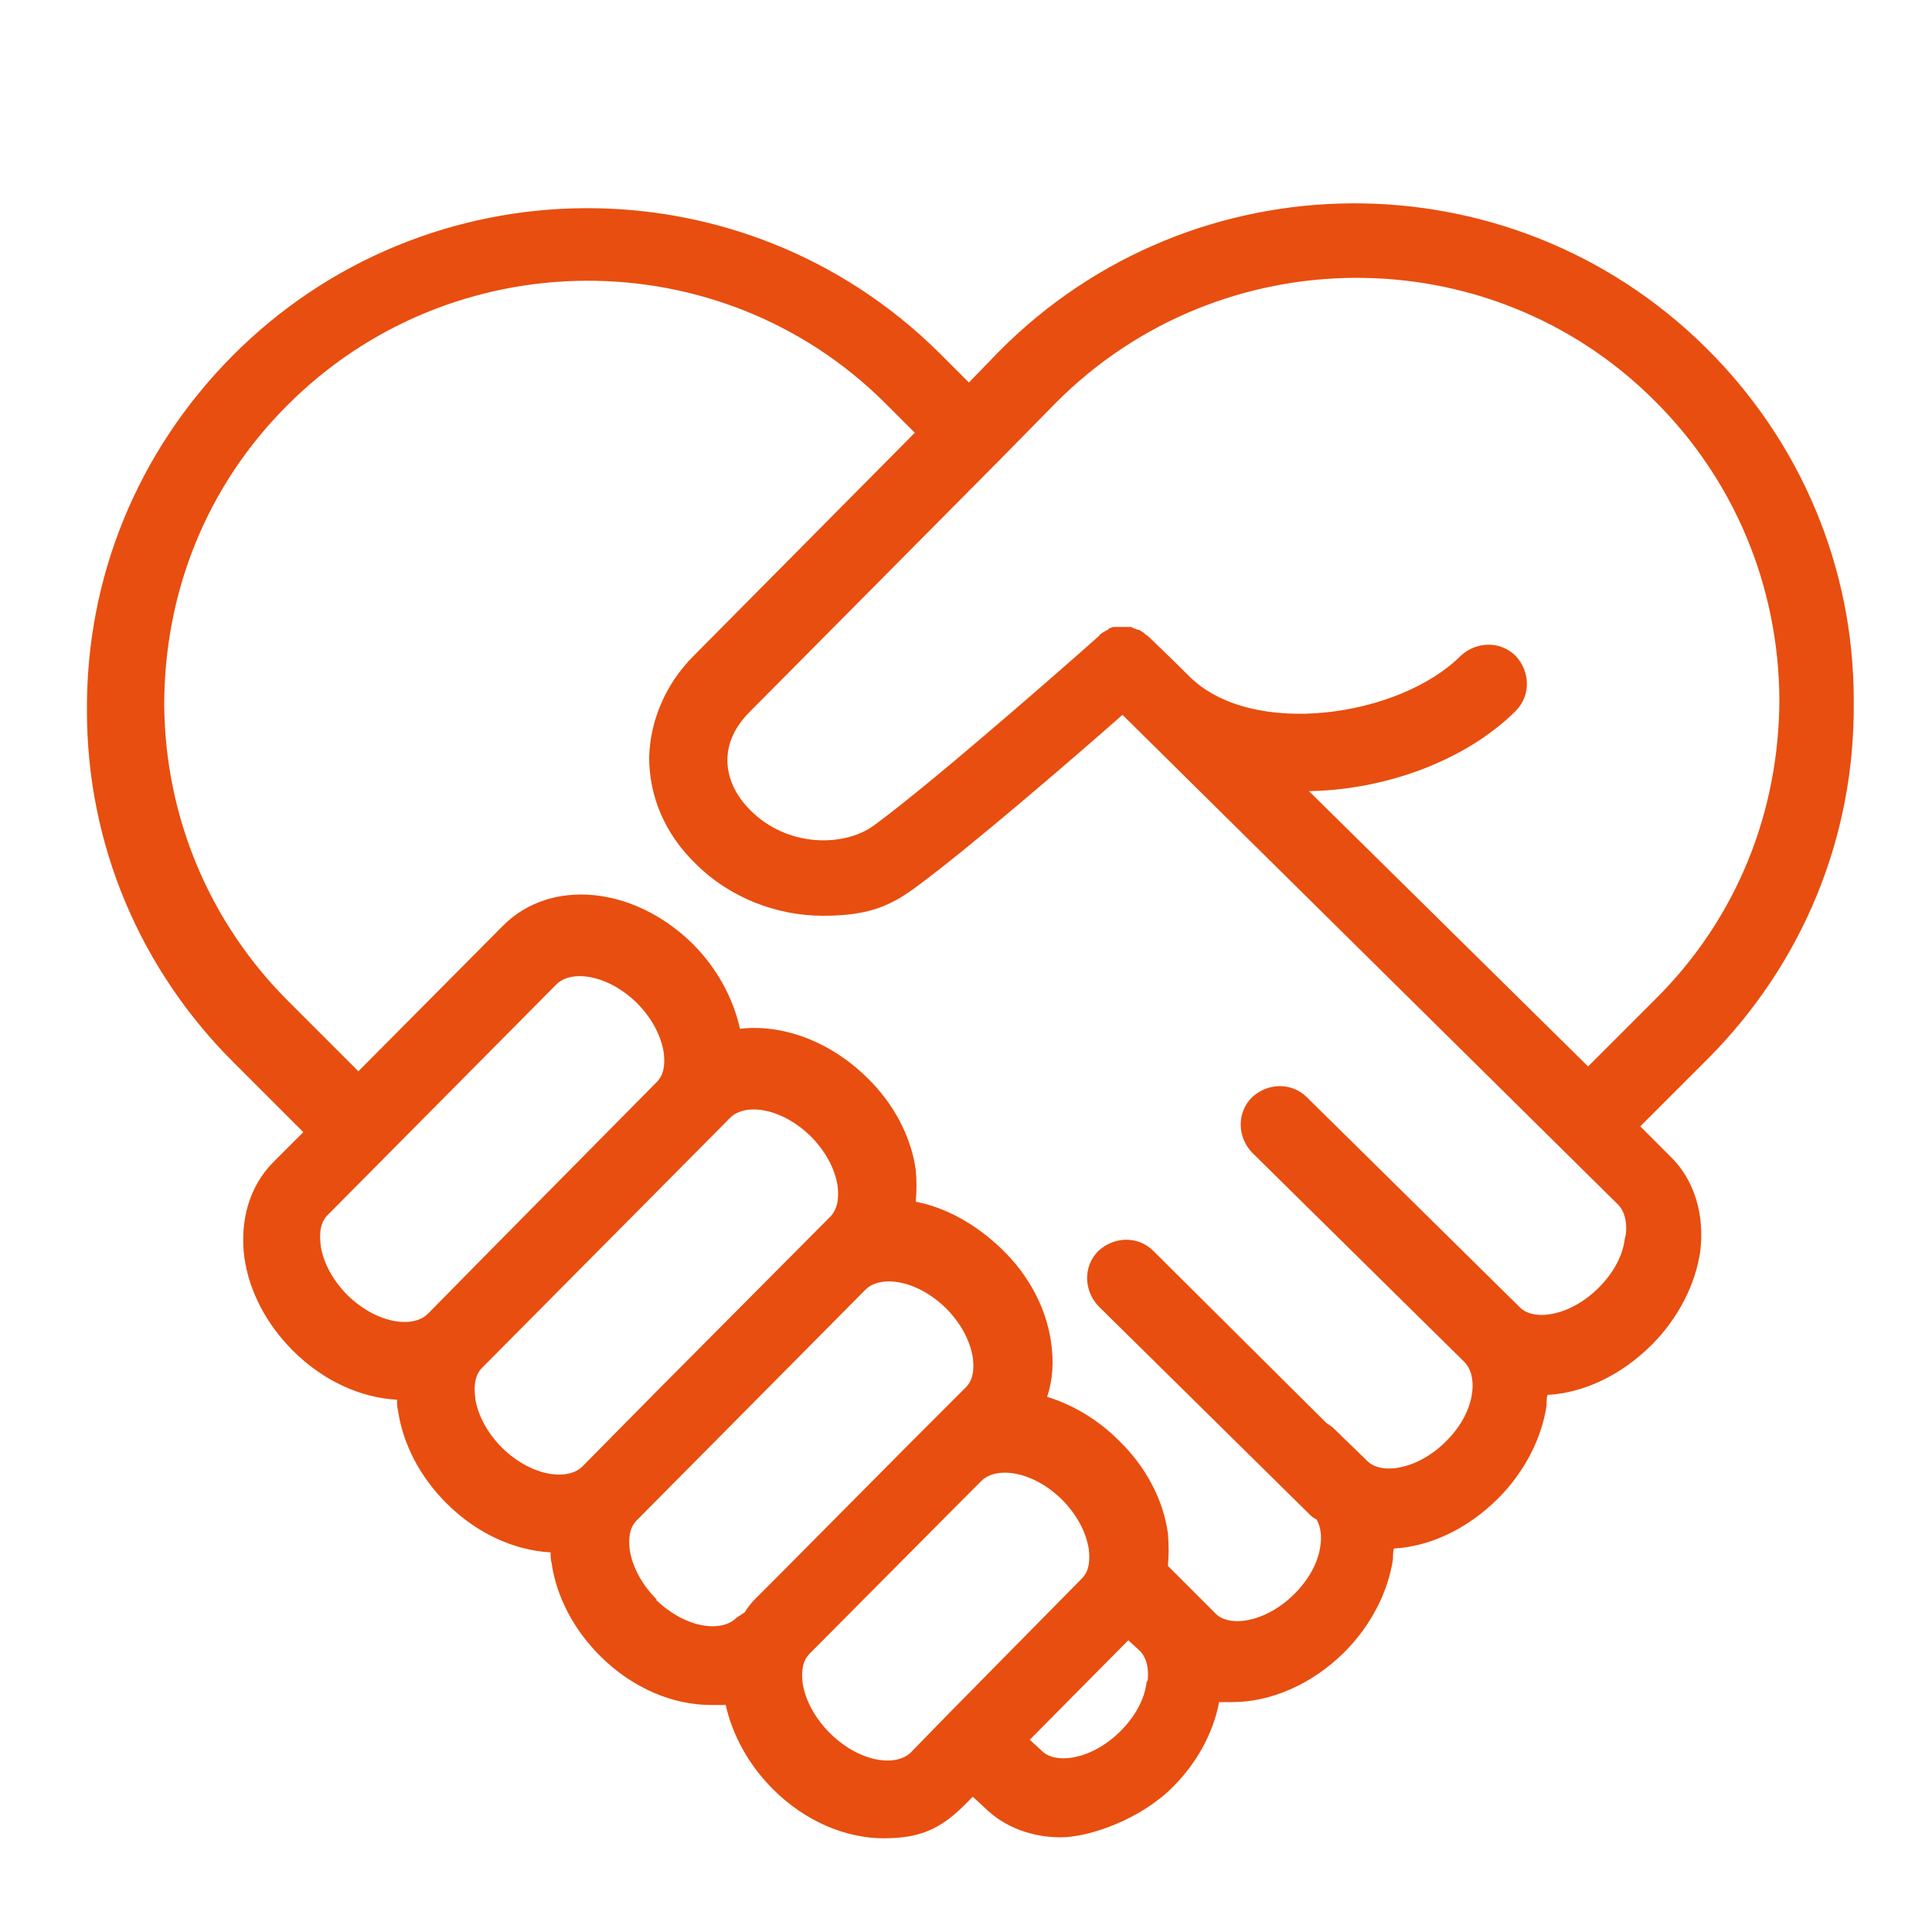 <?xml version="1.0" encoding="UTF-8"?> <svg xmlns="http://www.w3.org/2000/svg" id="Calque_1" data-name="Calque 1" version="1.1" viewBox="0 0 200 200"><defs><style> .cls-1 { fill: #e84e0f; stroke-width: 0px; } </style></defs><path class="cls-1" d="M191.9,72.5c0-13.8-5.5-26.8-15.3-36.5-20.3-20.1-53.1-19.9-73.2.4l-3.1,3.2-3.1-3.1h0c-20.3-20.1-53.1-19.9-73.2.4-9.7,9.8-15.1,22.8-15,36.7,0,13.8,5.5,26.8,15.3,36.5l7.1,7.1-3.1,3.1h0c-2.5,2.5-3.5,6.1-3,9.9.5,3.5,2.3,6.9,5,9.6,3.2,3.2,7.1,4.9,10.8,5.1,0,.4,0,.8.1,1.1.5,3.5,2.3,6.9,5,9.6,3.2,3.2,7.1,4.9,10.8,5.1,0,.4,0,.8.1,1.1.5,3.5,2.3,6.9,5,9.6,3.4,3.4,7.6,5.1,11.5,5.1s1,0,1.5-.1c.7,3.2,2.4,6.3,4.9,8.8,3.4,3.4,7.6,5.1,11.5,5.1s5.9-1.1,8.1-3.2h0l1.1-1.1,1.2,1.1c2.1,2.1,5,3.1,7.9,3.1s8.2-1.8,11.6-5.2c2.5-2.5,4.2-5.6,4.8-8.8.5,0,.9,0,1.4,0,3.9,0,8.2-1.8,11.6-5.2,2.7-2.7,4.5-6.2,5-9.6,0-.4,0-.8.1-1.1,3.7-.2,7.6-2,10.8-5.2,2.7-2.7,4.5-6.2,5-9.6,0-.4,0-.8.1-1.1,3.7-.2,7.6-2,10.8-5.2,2.7-2.7,4.5-6.2,5-9.6.5-3.8-.6-7.5-3.1-9.9h0l-3.1-3.1,7.1-7.1c9.7-9.8,15.1-22.8,15-36.7h0ZM33.2,128.9c-.1-.8-.2-2.2.7-3.1h0l23.7-23.9c1.5-1.5,5.2-1.1,8.3,1.9,1.5,1.5,2.5,3.3,2.8,5.1.1.8.2,2.2-.7,3.1l-17.4,17.6h0l-6.3,6.4c-1.5,1.5-5.2,1.1-8.3-1.9-1.5-1.5-2.5-3.3-2.8-5.1h0ZM49.2,144.7c-.1-.8-.2-2.2.7-3.1l25.7-25.9h0c1.5-1.5,5.2-1.1,8.3,1.9,1.5,1.5,2.5,3.3,2.8,5.1.1.8.2,2.2-.7,3.2l-17.8,17.9h0l-7.9,8h0c-1.5,1.5-5.2,1.1-8.3-1.9-1.5-1.5-2.5-3.3-2.8-5.1h0ZM68,165.6c-1.5-1.5-2.5-3.3-2.8-5.1-.1-.8-.2-2.2.7-3.1h0l23.7-23.9h0c1.5-1.5,5.2-1.1,8.3,1.9,1.5,1.5,2.5,3.3,2.8,5.1.1.8.2,2.2-.7,3.1l-6.2,6.2-13.6,13.7h0l-2,2c-.4.4-.8.9-1.1,1.4-.3.2-.6.4-.9.6-1.5,1.5-5.2,1.1-8.3-1.9ZM85.9,179.4c-1.5-1.5-2.5-3.3-2.8-5.1-.1-.8-.2-2.2.7-3.1l15.6-15.7,2.2-2.2c1.5-1.5,5.2-1.1,8.3,1.9,1.5,1.5,2.5,3.3,2.8,5.1.1.8.2,2.2-.7,3.1h0l-13.8,14h0l-3.9,4h0c-1.5,1.5-5.2,1.1-8.3-1.9h0ZM118.7,174.1c-.2,1.8-1.2,3.6-2.7,5.1-3,3-6.8,3.5-8.2,2l-1.2-1.1,10.2-10.3,1.2,1.1h0c.9.9.9,2.4.8,3.1h0ZM168.2,128.2c-.2,1.8-1.2,3.6-2.7,5.1-3,3-6.8,3.5-8.2,2l-22-21.7c-1.6-1.6-4.1-1.5-5.7,0-1.6,1.6-1.5,4.1,0,5.7l22,21.7c.9.9.9,2.4.8,3.1-.2,1.8-1.2,3.6-2.7,5.1-3,3-6.8,3.5-8.2,2h0l-3.4-3.3c-.2-.2-.5-.4-.8-.6l-17.9-17.8c-1.6-1.6-4.1-1.5-5.7,0-1.6,1.6-1.5,4.1,0,5.7l22,21.7c.2.2.4.3.6.4.5.9.5,2,.4,2.6-.2,1.8-1.2,3.6-2.7,5.1-3,3-6.8,3.5-8.2,2h0l-2-2h0l-2.9-2.9c.1-1.1.1-2.2,0-3.4-.5-3.5-2.3-6.9-5.1-9.6-2.2-2.2-4.8-3.7-7.4-4.5.6-1.8.7-3.7.4-5.7-.5-3.5-2.3-6.9-5.1-9.6-2.7-2.6-5.8-4.3-8.9-4.9.1-1.1.1-2.2,0-3.3-.5-3.5-2.3-6.9-5.1-9.6-3.9-3.8-8.8-5.5-13.1-5-.7-3.2-2.4-6.3-4.9-8.8-6.1-6-14.7-6.8-19.6-1.9l-15,15.1-7.1-7.1c-8.3-8.2-12.9-19.2-13-30.8,0-11.7,4.4-22.7,12.7-31,17-17.1,44.8-17.3,61.9-.3h0l3.1,3.1-22.9,23.1c-2.9,2.9-4.5,6.7-4.6,10.5,0,4,1.6,7.9,4.8,11,3.6,3.6,8.5,5.4,13.2,5.4s7-1,9.8-3.1c5.3-3.9,16.1-13.2,21.2-17.7l51.3,50.7c.9.9.9,2.4.8,3.1h0ZM135,81.9c8.3,0,16.8-3.2,21.9-8.3,1.6-1.6,1.5-4.1,0-5.7-1.6-1.6-4.1-1.5-5.7,0-6.3,6.3-21.6,8.6-28.1,2.1-2-2-4-3.9-4.1-4-.1-.1-.2-.2-.4-.3,0,0-.1-.1-.2-.2-.2-.1-.3-.2-.5-.3-.1,0-.2,0-.3-.1-.2,0-.3-.1-.5-.2-.1,0-.2,0-.3,0-.1,0-.3,0-.4,0s-.2,0-.3,0c-.1,0-.3,0-.4,0-.1,0-.2,0-.3,0-.1,0-.3,0-.4.1-.1,0-.2,0-.3.2-.1,0-.2.1-.4.2,0,0-.2.1-.3.2,0,0-.2.1-.2.2-.2.2-16.8,14.9-23.4,19.7-3.1,2.2-8.9,2.2-12.7-1.6-1.6-1.6-2.4-3.4-2.4-5.2,0-1.8.8-3.5,2.3-5l25.8-26h0l5.9-6c17-17.1,44.8-17.3,61.9-.3,8.3,8.2,12.9,19.2,13,30.9,0,11.7-4.4,22.7-12.7,31l-7.1,7.1-29.2-28.8h0Z"></path></svg> 